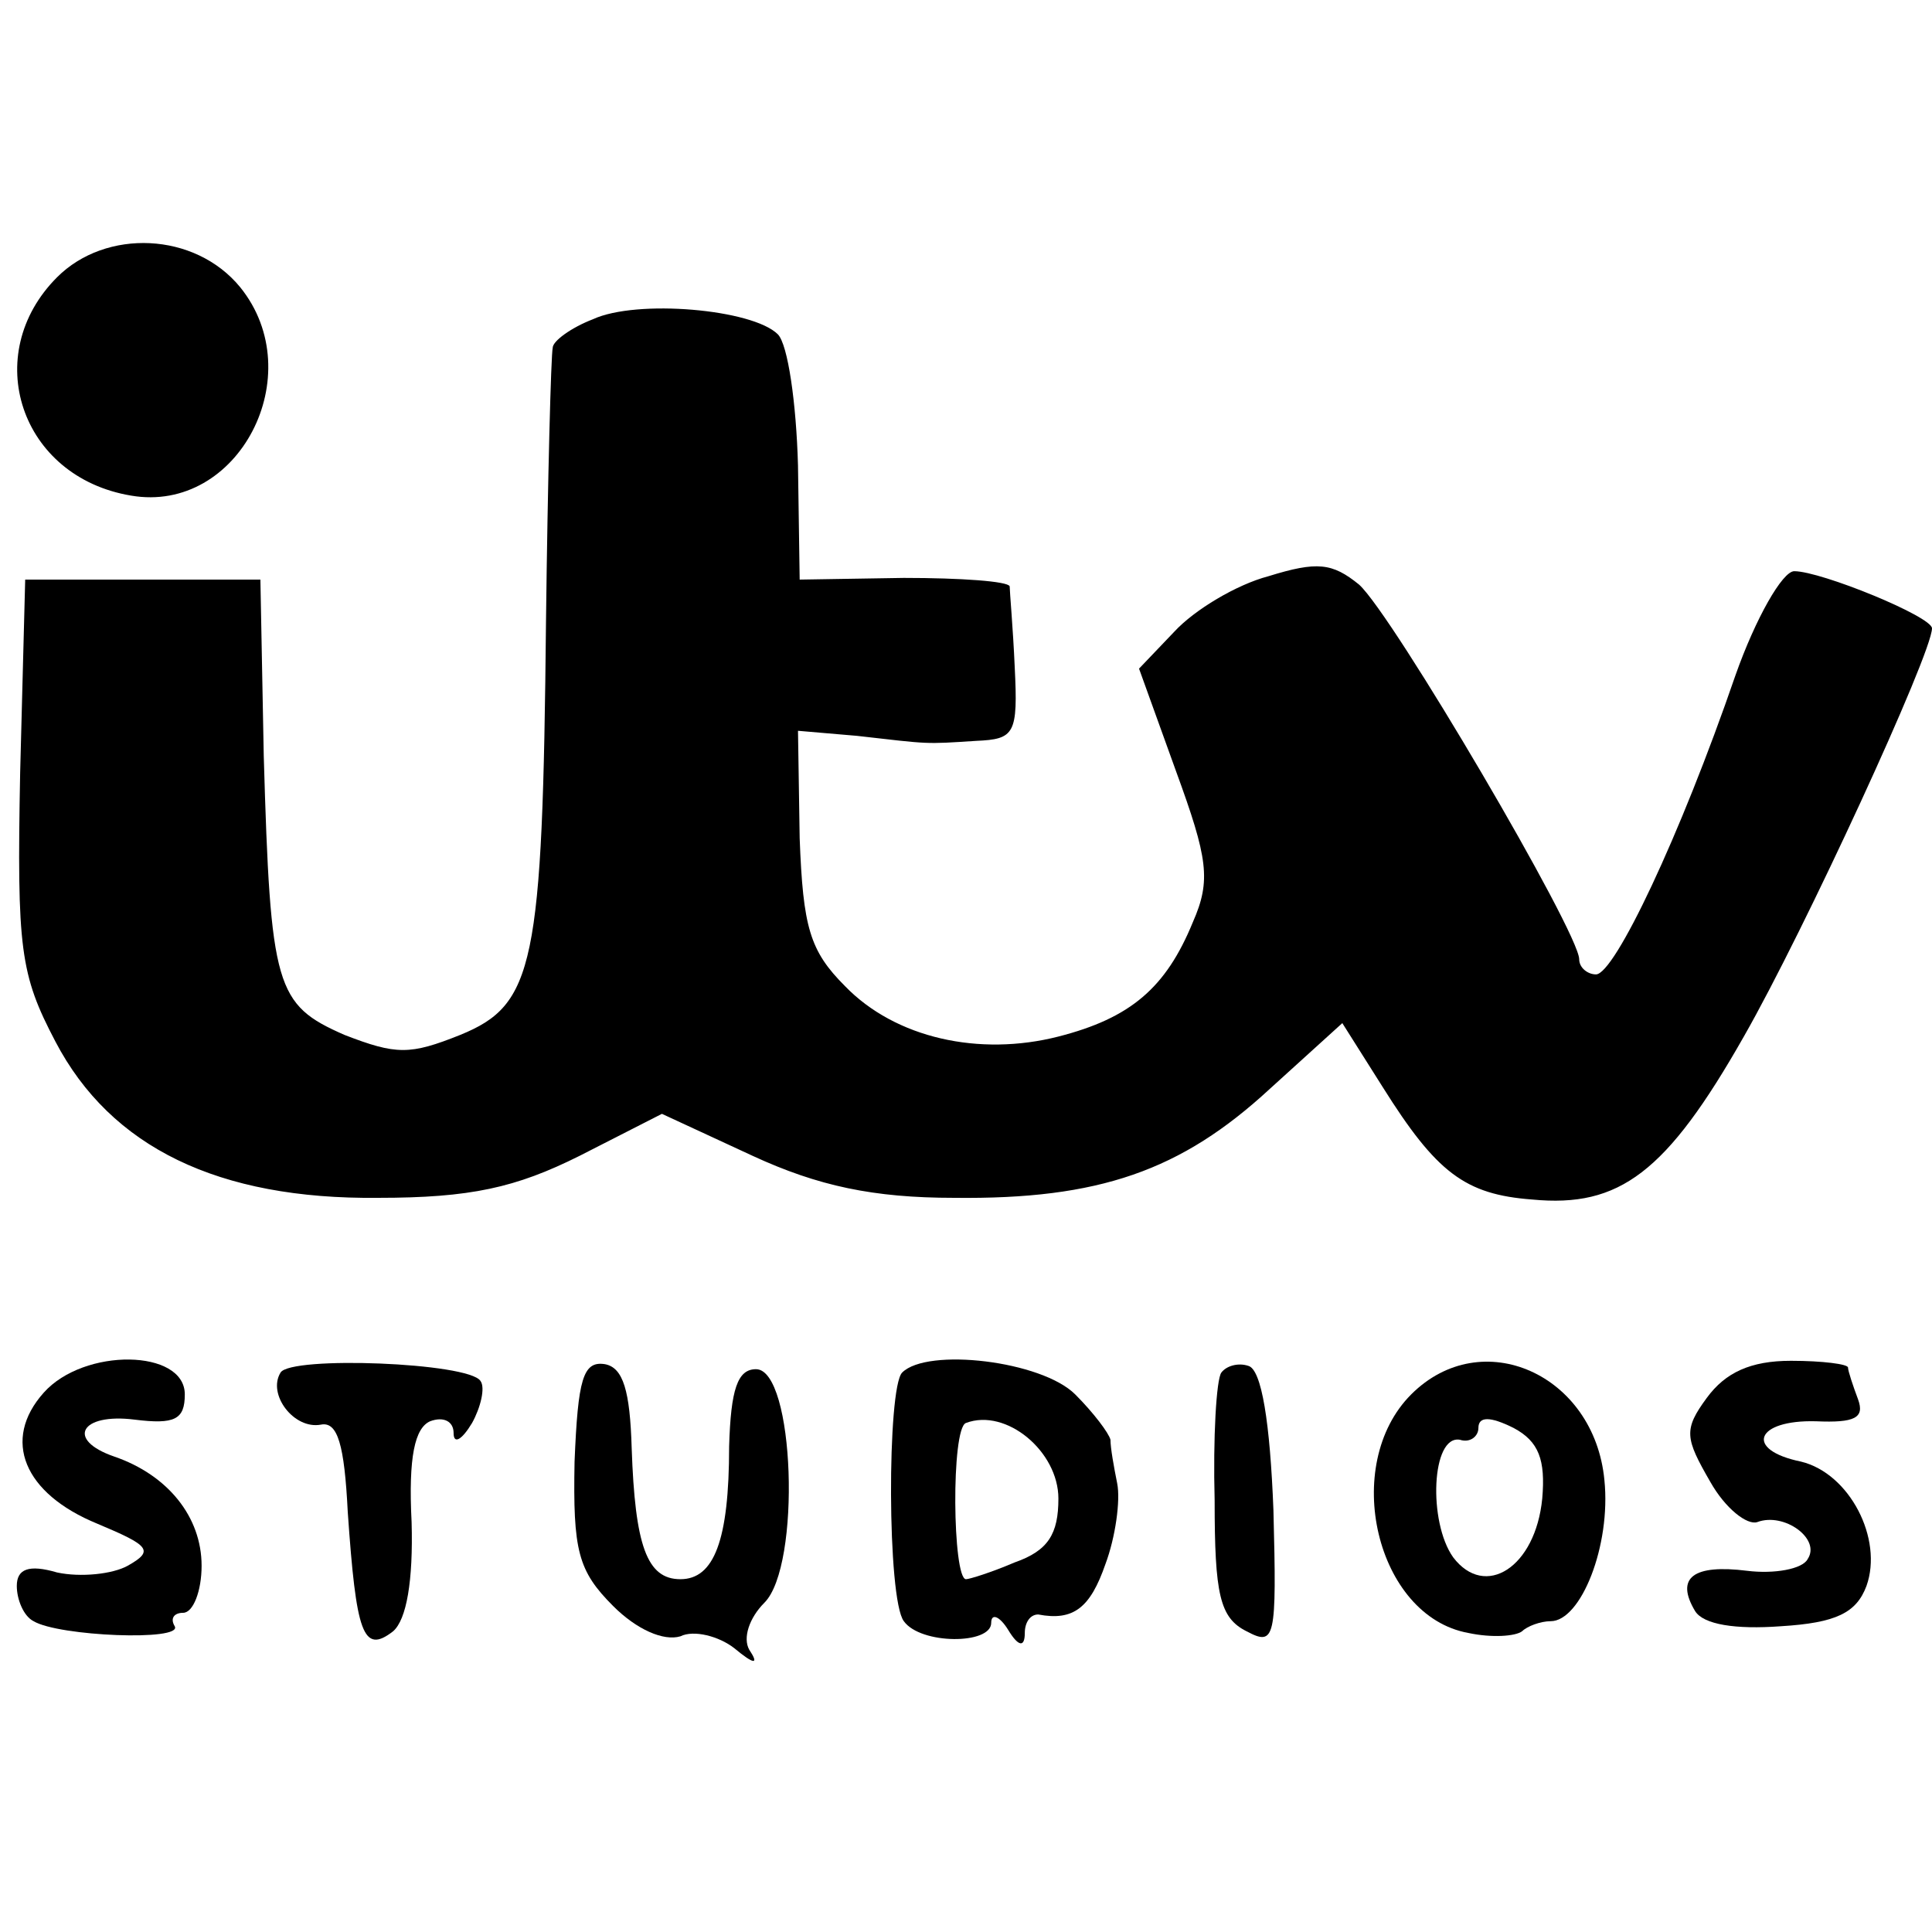 <?xml version="1.0" standalone="no"?>
<!DOCTYPE svg PUBLIC "-//W3C//DTD SVG 20010904//EN"
 "http://www.w3.org/TR/2001/REC-SVG-20010904/DTD/svg10.dtd">
<svg version="1.0" xmlns="http://www.w3.org/2000/svg"
 width="115pt" height="115pt" viewBox="0 0 115 115"
 preserveAspectRatio="xMidYMid meet">
<g transform="translate(0,115) scale(0.1,-0.1)"
fill="#000000" stroke="none">
<path d="M34 985 c-46 -46 -22 -119 44 -130 64 -11 107 72 65 124 -27 33 -80
35 -109 6z"/>
<path d="M353 960 c-13 -5 -24 -13 -24 -17 -1 -4 -3 -78 -4 -163 -2 -205 -7
-228 -51 -246 -30 -12 -38 -12 -69 0 -41 18 -44 28 -48 166 l-2 105 -70 0 -70
0 -3 -115 c-2 -105 0 -120 21 -160 33 -63 97 -94 192 -93 55 0 82 6 120 25
l49 25 54 -25 c39 -18 72 -25 120 -25 86 -1 135 16 188 65 l43 39 24 -38 c32
-51 49 -64 89 -67 52 -5 80 16 126 97 36 63 112 228 112 243 0 7 -66 34 -82
34 -7 0 -23 -28 -35 -62 -33 -96 -72 -178 -83 -178 -5 0 -10 4 -10 9 0 16
-111 205 -131 223 -16 13 -25 14 -54 5 -19 -5 -44 -20 -56 -33 l-21 -22 22
-61 c19 -52 21 -65 10 -90 -16 -39 -37 -57 -80 -68 -47 -12 -97 -1 -127 30
-21 21 -25 35 -27 88 l-1 64 35 -3 c44 -5 40 -5 71 -3 23 1 25 4 23 44 -1 23
-3 45 -3 48 -1 3 -29 5 -63 5 l-62 -1 -1 68 c-1 37 -6 72 -12 78 -15 15 -84
21 -110 9z"/>
<path d="M26 321 c-25 -28 -12 -60 32 -78 31 -13 34 -16 18 -25 -9 -5 -28 -7
-42 -4 -17 5 -24 2 -24 -8 0 -8 4 -18 10 -21 15 -9 89 -12 84 -3 -3 5 0 8 5 8
6 0 11 13 11 28 0 29 -20 54 -52 65 -29 10 -20 26 12 22 24 -3 30 0 30 15 0
27 -60 28 -84 1z"/>
<path d="M167 333 c-8 -13 8 -34 24 -31 10 2 14 -12 16 -52 5 -72 9 -85 27
-71 8 7 12 30 11 65 -2 39 2 56 11 60 8 3 14 0 14 -7 0 -7 5 -4 11 6 5 9 8 21
5 25 -7 11 -113 15 -119 5z"/>
<path d="M342 280 c-1 -53 2 -65 23 -86 14 -14 30 -21 40 -18 8 4 23 0 32 -7
12 -10 15 -10 9 -1 -4 7 0 19 9 28 22 22 18 139 -5 139 -11 0 -15 -12 -16 -46
0 -56 -9 -79 -29 -79 -20 0 -27 20 -29 78 -1 34 -5 48 -16 50 -13 2 -16 -9
-18 -58z"/>
<path d="M537 333 c-9 -9 -9 -135 1 -148 10 -14 52 -14 52 -1 0 6 5 4 10 -4 6
-10 10 -11 10 -2 0 6 3 11 8 11 21 -4 31 4 40 30 6 16 9 38 7 48 -2 10 -4 21
-4 26 -1 4 -10 16 -21 27 -20 20 -88 28 -103 13z m93 -75 c0 -21 -6 -31 -26
-38 -14 -6 -27 -10 -29 -10 -8 0 -9 90 0 93 24 9 55 -17 55 -45z"/>
<path d="M727 333 c-3 -4 -5 -39 -4 -76 0 -56 3 -70 19 -78 17 -9 18 -5 16 72
-2 52 -7 84 -15 86 -6 2 -13 0 -16 -4z"/>
<path d="M840 320 c-42 -42 -21 -132 34 -142 14 -3 28 -2 32 1 3 3 11 6 17 6
18 0 36 45 32 84 -6 63 -73 93 -115 51z m78 -62 c-4 -41 -34 -60 -53 -35 -15
21 -13 73 4 70 6 -2 11 2 11 7 0 7 7 7 21 0 15 -8 19 -19 17 -42z"/>
<path d="M1016 318 c-14 -19 -13 -24 2 -50 9 -16 22 -26 28 -24 16 6 38 -10
30 -22 -3 -6 -20 -9 -36 -7 -32 4 -43 -4 -31 -24 5 -8 24 -11 51 -9 33 2 45 8
51 24 10 28 -10 67 -39 74 -34 7 -27 25 9 24 23 -1 29 2 25 13 -3 8 -6 17 -6
19 0 2 -15 4 -34 4 -24 0 -39 -7 -50 -22z"/>
</g>
</svg>
